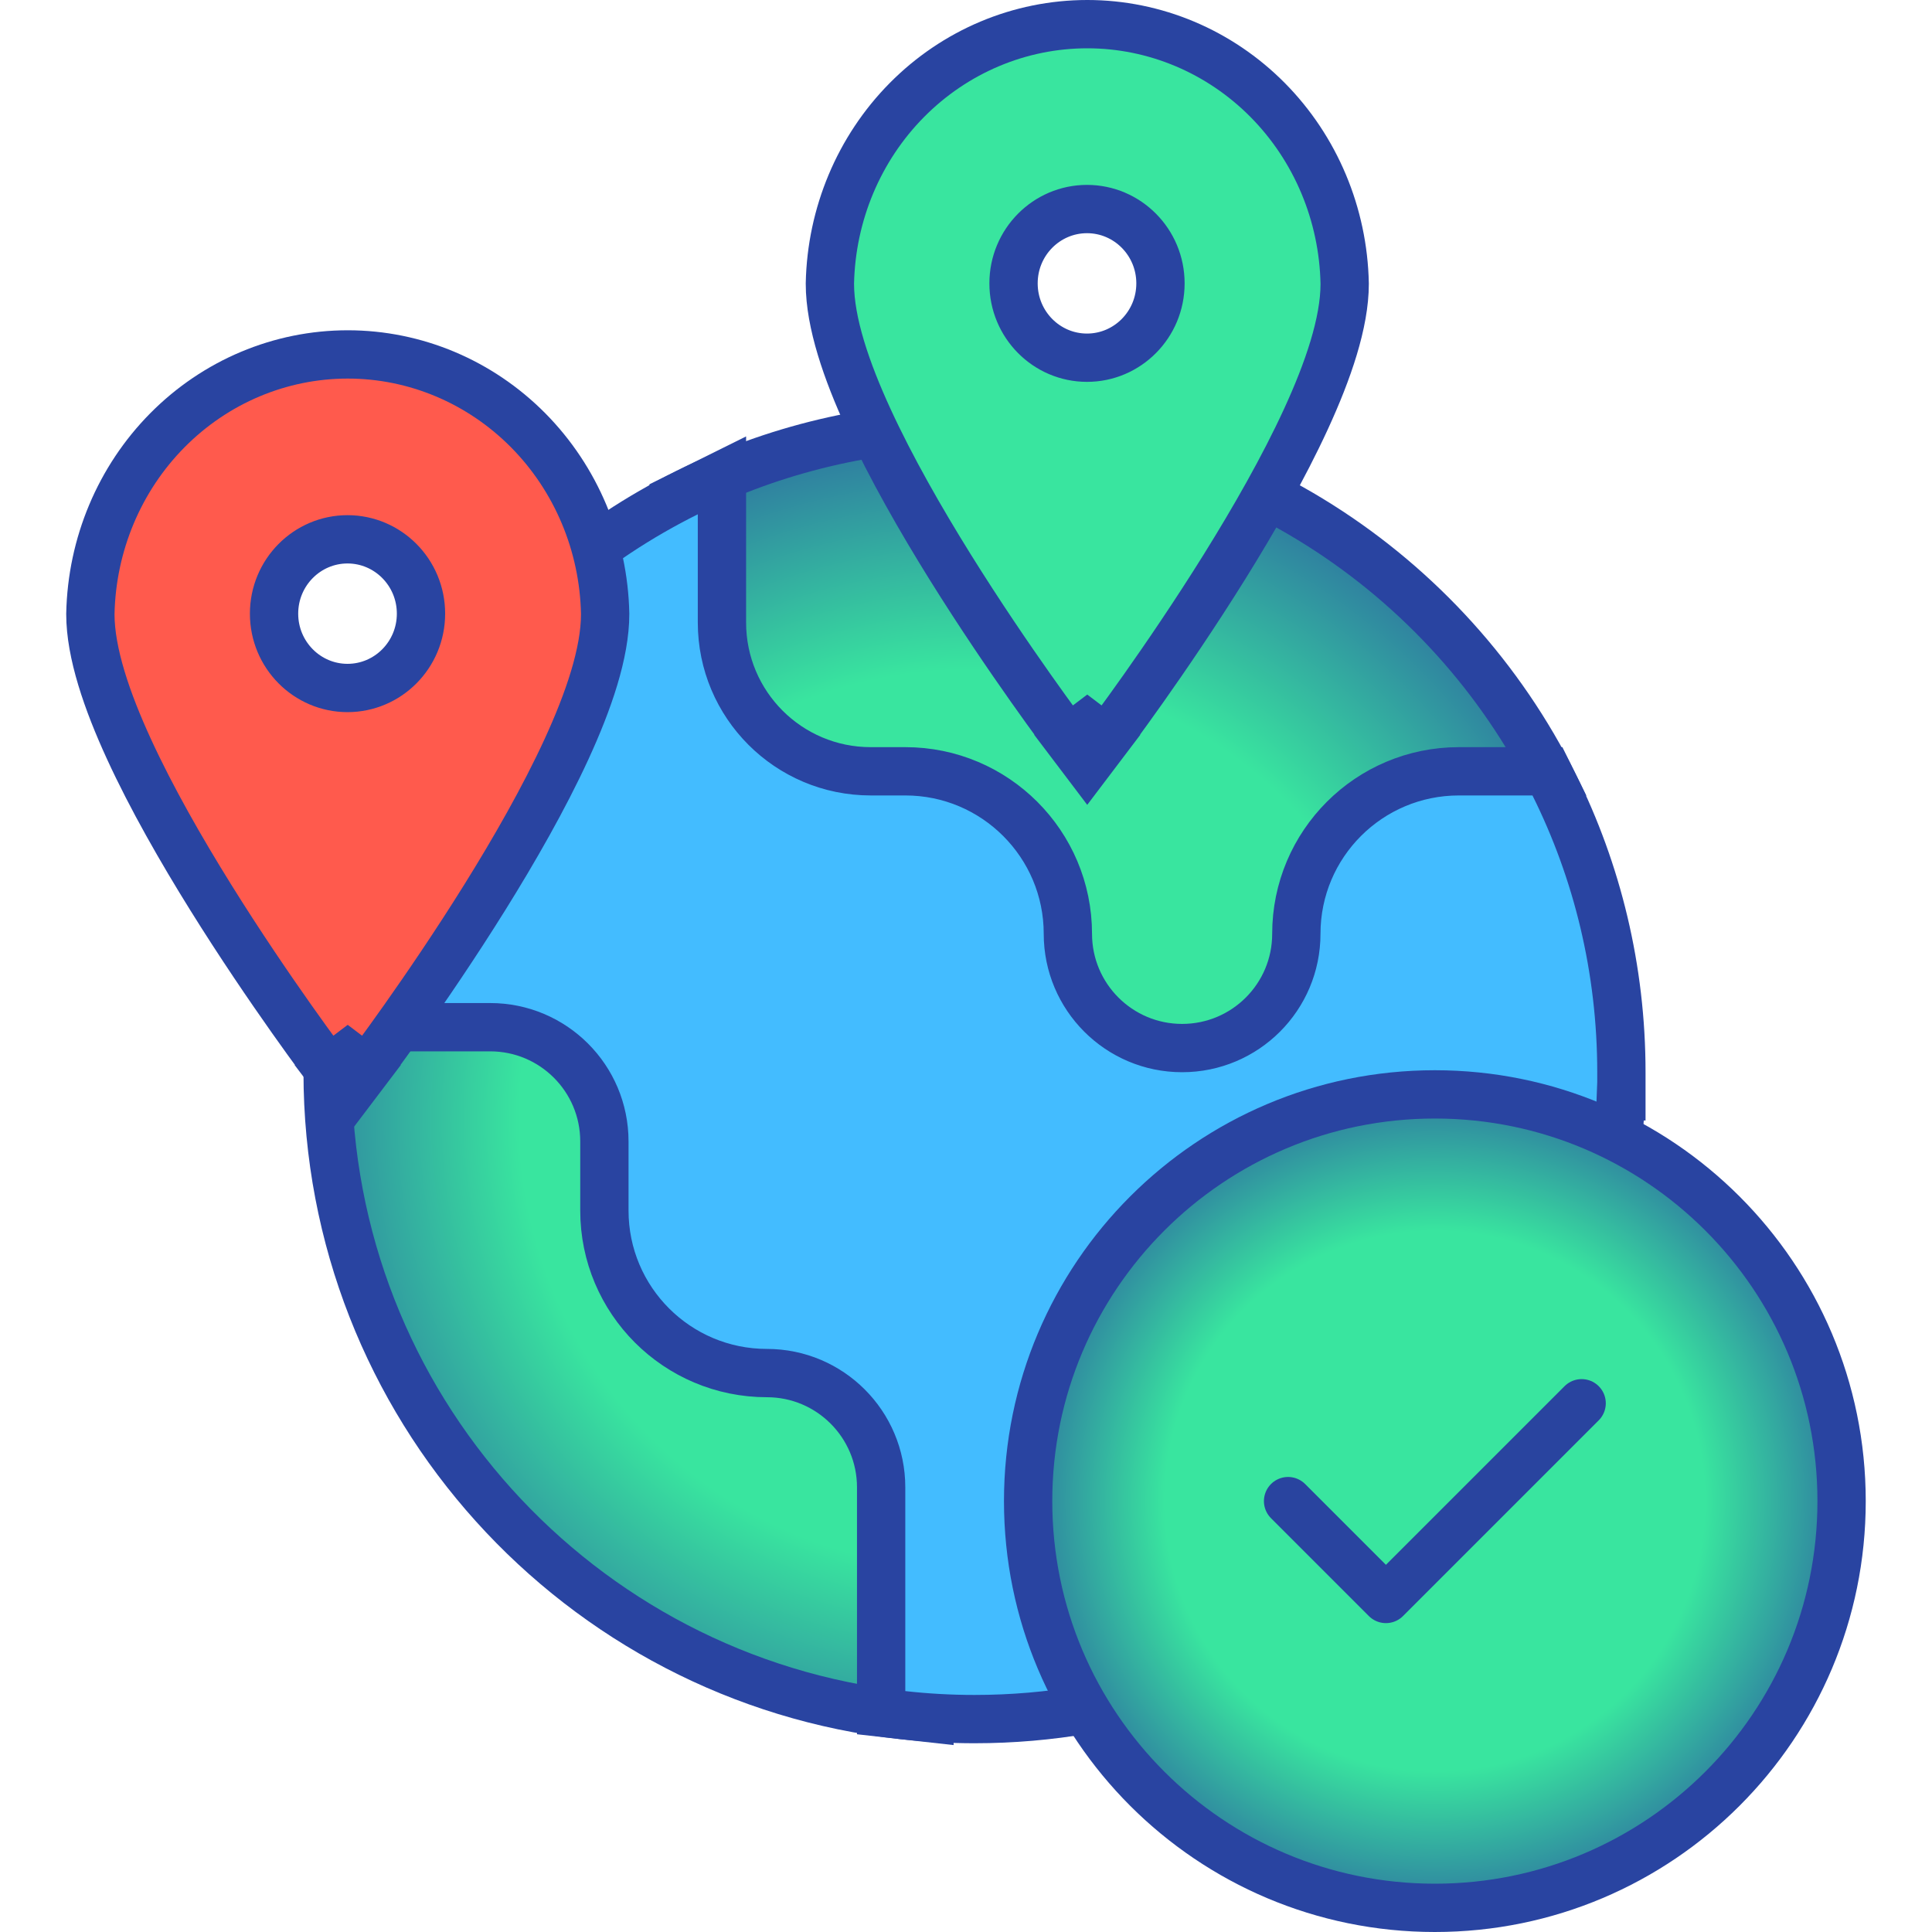 <svg width="200" height="200" viewBox="0 0 200 200" fill="none" xmlns="http://www.w3.org/2000/svg">
<path d="M159.635 84.85L159.643 81.842L160.869 81.233C149.918 59.19 127.17 44.04 100.88 44.04C90.191 44.04 80.082 46.543 71.118 50.996L69.731 51.685V53.235V64.445C69.731 75.71 78.859 84.85 90.135 84.85H93.716C100.246 84.85 105.54 90.137 105.54 96.675C105.54 105.977 113.076 113.5 122.365 113.5C131.656 113.5 139.19 105.966 139.19 96.675C139.19 90.146 144.486 84.85 151.015 84.85H159.635Z" fill="url(#paint0_radial_8083_72496)" stroke="#2944A1" stroke-width="5" stroke-miterlimit="10"/>
<path d="M93.441 177.55L96.216 177.857V175.065V153.97C96.216 144.679 88.681 137.145 79.391 137.145C72.86 137.145 67.566 131.858 67.566 125.32V118.165C67.566 108.863 60.03 101.34 50.74 101.34H36.816H34.582L34.331 103.56C34.056 106.003 33.916 108.482 33.916 110.995C33.916 145.473 59.948 173.846 93.441 177.55Z" fill="url(#paint1_radial_8083_72496)" stroke="#2944A1" stroke-width="5" stroke-miterlimit="10"/>
<path d="M160.875 140.756L162.667 137.145H158.635H136.69C127.4 137.145 119.865 144.679 119.865 153.97V171.795V175.329L123.198 174.152C139.677 168.334 153.188 156.243 160.875 140.756Z" fill="url(#paint2_radial_8083_72496)" stroke="#2944A1" stroke-width="5" stroke-miterlimit="10"/>
<path d="M158.636 142.145H160.184L160.874 140.76C164.988 132.497 167.437 123.261 167.795 113.495H167.846V110.995C167.846 100.306 165.343 90.195 160.879 81.231L160.189 79.845H158.641H151.021C141.731 79.845 134.196 87.368 134.196 96.67C134.196 103.208 128.901 108.495 122.371 108.495C115.841 108.495 110.546 103.2 110.546 96.67C110.546 87.379 103.011 79.845 93.721 79.845H90.141C81.623 79.845 74.736 72.946 74.736 64.44V53.24V49.209L71.124 51.001C51.179 60.898 36.877 80.456 34.331 103.561L34.025 106.335H36.816H50.741C57.271 106.335 62.566 111.622 62.566 118.16V125.315C62.566 134.617 70.101 142.14 79.391 142.14C85.92 142.14 91.216 147.436 91.216 153.965V175.06V177.295L93.436 177.545C95.884 177.82 98.373 177.96 100.886 177.96C108.703 177.96 116.21 176.621 123.198 174.153L124.866 173.564V171.795V153.97C124.866 147.441 130.161 142.145 136.691 142.145H158.636Z" fill="#43BCFF" stroke="#2944A1" stroke-width="5" stroke-miterlimit="10"/>
<path d="M35.995 109.225C37.989 110.734 37.989 110.734 37.989 110.733L37.99 110.732L37.994 110.727L38.008 110.708L38.063 110.636C38.11 110.573 38.18 110.48 38.27 110.359C38.45 110.117 38.714 109.763 39.048 109.308C39.716 108.398 40.669 107.086 41.811 105.47C44.093 102.239 47.141 97.781 50.193 92.882C53.239 87.991 56.318 82.615 58.644 77.557C60.928 72.588 62.645 67.593 62.645 63.575V63.549L62.645 63.523C62.497 56.379 59.646 49.565 54.672 44.541L54.671 44.54C49.696 39.521 43 36.69 36.001 36.69C29.002 36.69 22.305 39.515 17.329 44.541L17.329 44.541C12.36 49.559 9.504 56.379 9.356 63.523L9.355 63.549V63.575C9.355 67.591 11.072 72.585 13.356 77.555C15.68 82.613 18.758 87.988 21.803 92.879C24.854 97.779 27.9 102.237 30.181 105.468C31.323 107.085 32.275 108.397 32.943 109.307C33.277 109.762 33.54 110.117 33.721 110.358C33.811 110.479 33.88 110.572 33.928 110.635L33.982 110.707L33.996 110.726L34 110.731L34.002 110.733C34.002 110.733 34.002 110.734 35.995 109.225ZM35.995 109.225L37.989 110.734L35.995 113.367L34.002 110.734L35.995 109.225ZM43.581 63.525C43.581 67.795 40.154 71.22 35.975 71.22C31.797 71.22 28.37 67.795 28.37 63.525C28.37 59.255 31.797 55.83 35.975 55.83C40.154 55.83 43.581 59.255 43.581 63.525Z" fill="#FF5A4D" stroke="#2944A1" stroke-width="5" stroke-miterlimit="10"/>
<path d="M112.551 75.035C114.544 76.544 114.544 76.544 114.544 76.543L114.545 76.542L114.549 76.537L114.564 76.518L114.618 76.446C114.665 76.383 114.735 76.29 114.825 76.169C115.006 75.927 115.269 75.573 115.603 75.118C116.271 74.208 117.224 72.896 118.366 71.28C120.648 68.049 123.696 63.591 126.748 58.692C129.794 53.801 132.873 48.426 135.199 43.367C137.483 38.398 139.201 33.403 139.201 29.385V29.359L139.2 29.333C139.052 22.189 136.201 15.375 131.227 10.351L131.226 10.35C126.251 5.331 119.555 2.5 112.556 2.5C105.557 2.5 98.861 5.325 93.884 10.351L93.884 10.351C88.915 15.37 86.059 22.189 85.911 29.333L85.911 29.359V29.385C85.911 33.402 87.627 38.395 89.911 43.365C92.236 48.423 95.313 53.798 98.358 58.69C101.409 63.589 104.455 68.047 106.737 71.278C107.878 72.895 108.83 74.207 109.498 75.117C109.832 75.572 110.095 75.927 110.276 76.168C110.366 76.289 110.436 76.382 110.483 76.445L110.537 76.517L110.552 76.536L110.556 76.541L110.557 76.543C110.557 76.543 110.557 76.544 112.551 75.035ZM112.551 75.035L114.544 76.544L112.55 79.177L110.557 76.544L112.551 75.035ZM120.131 29.335C120.131 33.605 116.704 37.03 112.526 37.03C108.347 37.03 104.921 33.605 104.921 29.335C104.921 25.065 108.347 21.64 112.526 21.64C116.704 21.64 120.131 25.065 120.131 29.335Z" fill="#39E59F" stroke="#2944A1" stroke-width="5" stroke-miterlimit="10"/>
<path d="M148.536 197.5C171.79 197.5 190.641 178.649 190.641 155.395C190.641 132.141 171.79 113.29 148.536 113.29C125.282 113.29 106.431 132.141 106.431 155.395C106.431 178.649 125.282 197.5 148.536 197.5Z" fill="url(#paint3_radial_8083_72496)" stroke="#2944A1" stroke-width="5" stroke-miterlimit="10"/>
<path d="M133.341 155.395L143.471 165.525L163.731 145.265" stroke="#29449F" stroke-width="5" stroke-linecap="round" stroke-linejoin="round"/>
<defs>
<radialGradient id="paint0_radial_8083_72496" cx="0" cy="0" r="1" gradientUnits="userSpaceOnUse" gradientTransform="translate(100.255 115.86) scale(82.96 82.96)">
<stop offset="0.56" stop-color="#39E59F"/>
<stop offset="1" stop-color="#2944A1"/>
</radialGradient>
<radialGradient id="paint1_radial_8083_72496" cx="0" cy="0" r="1" gradientUnits="userSpaceOnUse" gradientTransform="translate(100.256 115.86) scale(82.96 82.96)">
<stop offset="0.56" stop-color="#39E59F"/>
<stop offset="1" stop-color="#2944A1"/>
</radialGradient>
<radialGradient id="paint2_radial_8083_72496" cx="0" cy="0" r="1" gradientUnits="userSpaceOnUse" gradientTransform="translate(100.255 115.86) scale(82.96 82.96)">
<stop offset="0.56" stop-color="#39E59F"/>
<stop offset="1" stop-color="#2944A1"/>
</radialGradient>
<radialGradient id="paint3_radial_8083_72496" cx="0" cy="0" r="1" gradientUnits="userSpaceOnUse" gradientTransform="translate(148.536 155.395) scale(49.835)">
<stop offset="0.56" stop-color="#39E59F"/>
<stop offset="1" stop-color="#2944A1"/>
</radialGradient>
</defs>
</svg>

